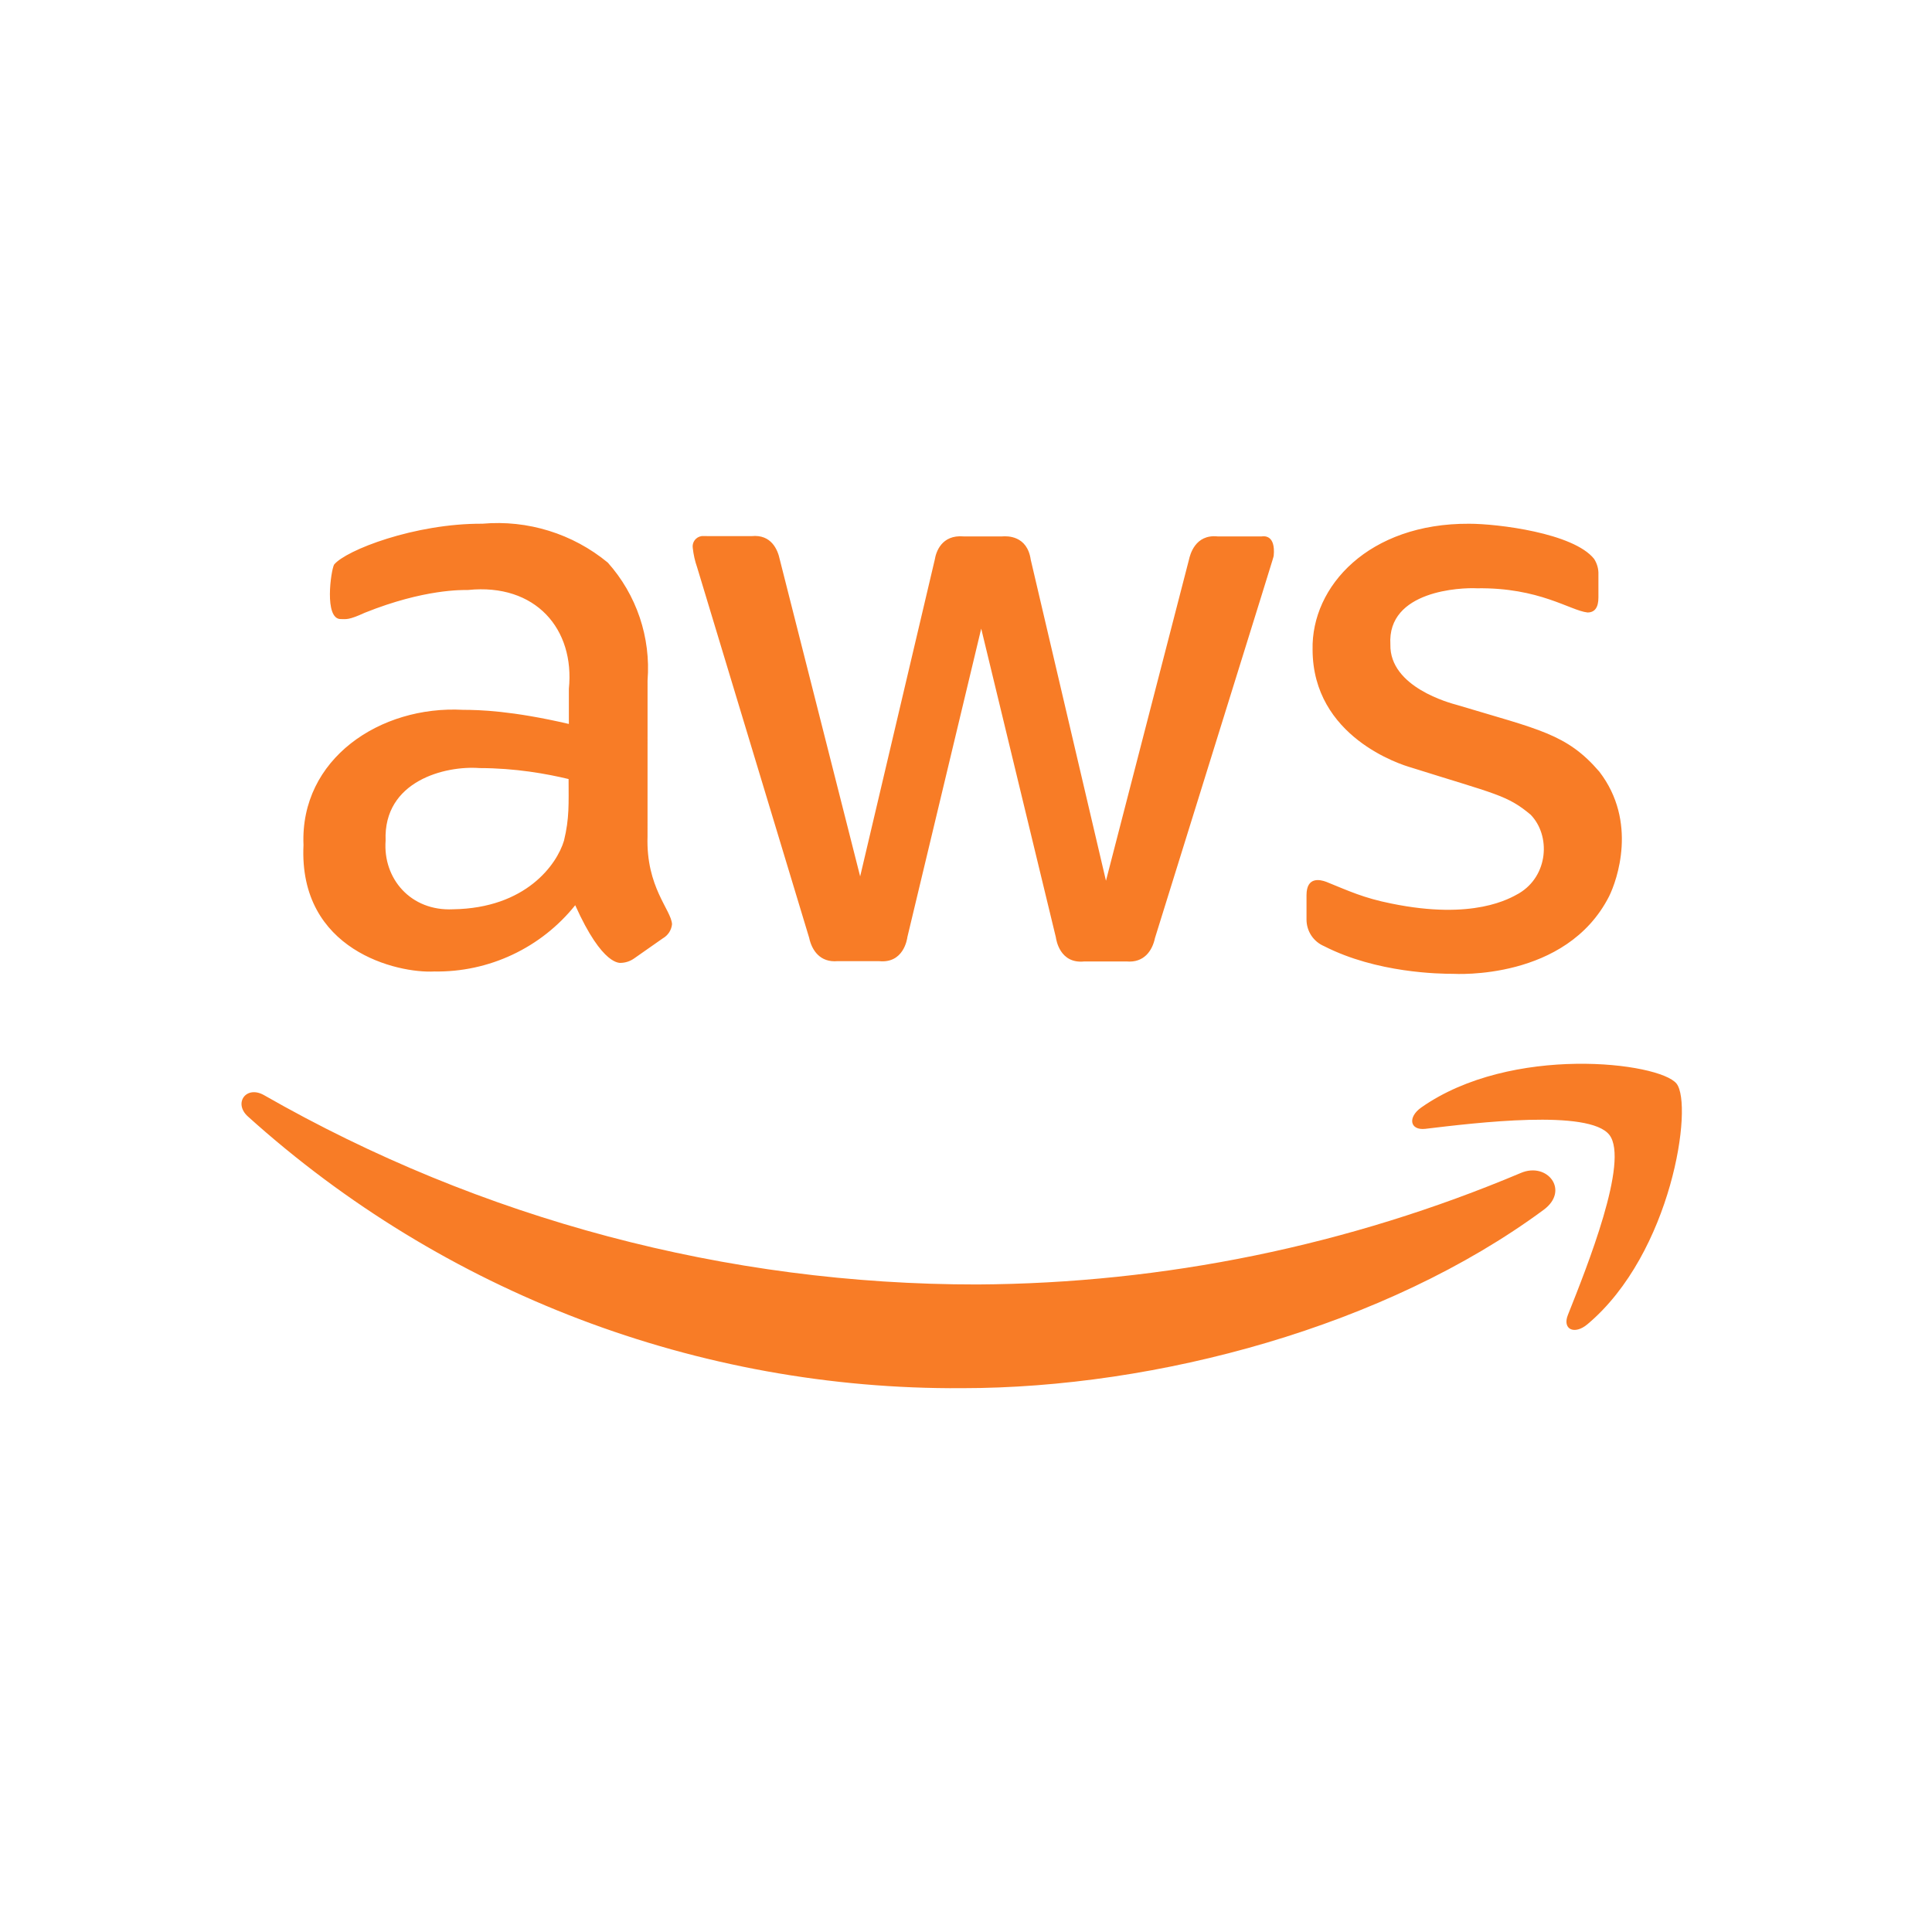 <svg width="56" height="56" viewBox="0 0 56 56" fill="none" xmlns="http://www.w3.org/2000/svg">
<g clip-path="url(#clip0_213_66)">
<path d="M18.769 24.243C18.722 25.72 19.46 26.375 19.479 26.79C19.47 26.875 19.441 26.956 19.395 27.027C19.348 27.098 19.285 27.157 19.211 27.199L18.376 27.784C18.268 27.859 18.141 27.903 18.009 27.909C17.981 27.907 17.475 28.028 16.673 26.238C16.184 26.849 15.562 27.339 14.854 27.672C14.146 28.005 13.371 28.172 12.589 28.159C11.527 28.217 8.649 27.557 8.797 24.492C8.693 21.995 11.019 20.444 13.424 20.575C13.887 20.576 14.833 20.599 16.489 20.984V19.965C16.665 18.239 15.53 16.9 13.566 17.101C13.409 17.102 12.3 17.068 10.576 17.76C10.095 17.981 10.034 17.944 9.874 17.944C9.391 17.944 9.59 16.543 9.683 16.366C10.022 15.948 12.022 15.169 13.984 15.18C15.296 15.064 16.601 15.469 17.617 16.307C18.03 16.769 18.345 17.31 18.543 17.897C18.741 18.484 18.818 19.105 18.77 19.723L18.769 24.243ZM13.132 26.356C15.247 26.325 16.143 25.053 16.347 24.368C16.507 23.712 16.481 23.297 16.481 22.581C15.85 22.429 14.942 22.264 13.9 22.263C12.912 22.188 11.107 22.63 11.177 24.367C11.096 25.463 11.902 26.416 13.132 26.356ZM24.281 27.859C23.769 27.906 23.53 27.542 23.454 27.183L20.206 16.442C20.142 16.261 20.101 16.073 20.08 15.882C20.068 15.803 20.088 15.723 20.135 15.659C20.183 15.595 20.253 15.552 20.332 15.54C20.348 15.537 20.193 15.54 21.784 15.54C22.356 15.482 22.543 15.933 22.602 16.216L24.932 25.403L27.096 16.216C27.13 16.006 27.287 15.494 27.931 15.548H29.05C29.192 15.537 29.775 15.516 29.877 16.225L32.057 25.529L34.462 16.225C34.494 16.082 34.64 15.483 35.29 15.548H36.576C36.632 15.54 36.977 15.495 36.919 16.108C36.891 16.229 37.141 15.412 33.477 27.191C33.402 27.551 33.163 27.915 32.65 27.868H31.431C30.717 27.943 30.615 27.238 30.604 27.166L28.441 18.221L26.302 27.157C26.292 27.229 26.189 27.934 25.475 27.859H24.281V27.859ZM42.122 28.227C41.738 28.227 39.909 28.207 38.38 27.425C38.227 27.36 38.098 27.252 38.007 27.114C37.916 26.975 37.869 26.813 37.87 26.648V25.947C37.87 25.395 38.275 25.497 38.446 25.562C39.101 25.827 39.521 26.028 40.326 26.189C42.717 26.68 43.768 26.039 44.026 25.896C44.884 25.387 44.952 24.221 44.368 23.616C43.685 23.043 43.358 23.021 40.902 22.247C40.6 22.162 38.052 21.359 38.046 18.831C38.006 16.989 39.68 15.166 42.581 15.181C43.407 15.18 45.61 15.45 46.206 16.2C46.294 16.336 46.338 16.497 46.331 16.659V17.319C46.331 17.608 46.226 17.753 46.014 17.753C45.511 17.697 44.618 17.024 42.807 17.052C42.357 17.028 40.204 17.111 40.301 18.681C40.273 19.918 42.037 20.381 42.238 20.435C44.617 21.151 45.412 21.269 46.356 22.365C47.474 23.816 46.871 25.515 46.64 25.981C45.395 28.427 42.176 28.228 42.122 28.227ZM44.744 35.067C40.176 38.441 33.544 40.237 27.882 40.237C20.241 40.287 12.859 37.478 7.185 32.361C6.759 31.977 7.135 31.45 7.652 31.743C13.947 35.344 21.073 37.236 28.324 37.231C33.739 37.202 39.095 36.103 44.084 33.998C44.852 33.672 45.504 34.507 44.744 35.067ZM46.648 32.895C46.064 32.144 42.781 32.544 41.312 32.72C40.868 32.77 40.794 32.386 41.195 32.102C43.809 30.265 48.102 30.791 48.595 31.409C49.087 32.026 48.461 36.328 46.014 38.383C45.638 38.701 45.279 38.533 45.446 38.115C45.997 36.729 47.233 33.648 46.648 32.895Z" fill="#F87C26"/>
</g>
<defs>
<clipPath id="clip0_213_66">
<rect width="41.75" height="33.4" fill="white" transform="translate(7 11)"/>
</clipPath>
</defs>
</svg>
